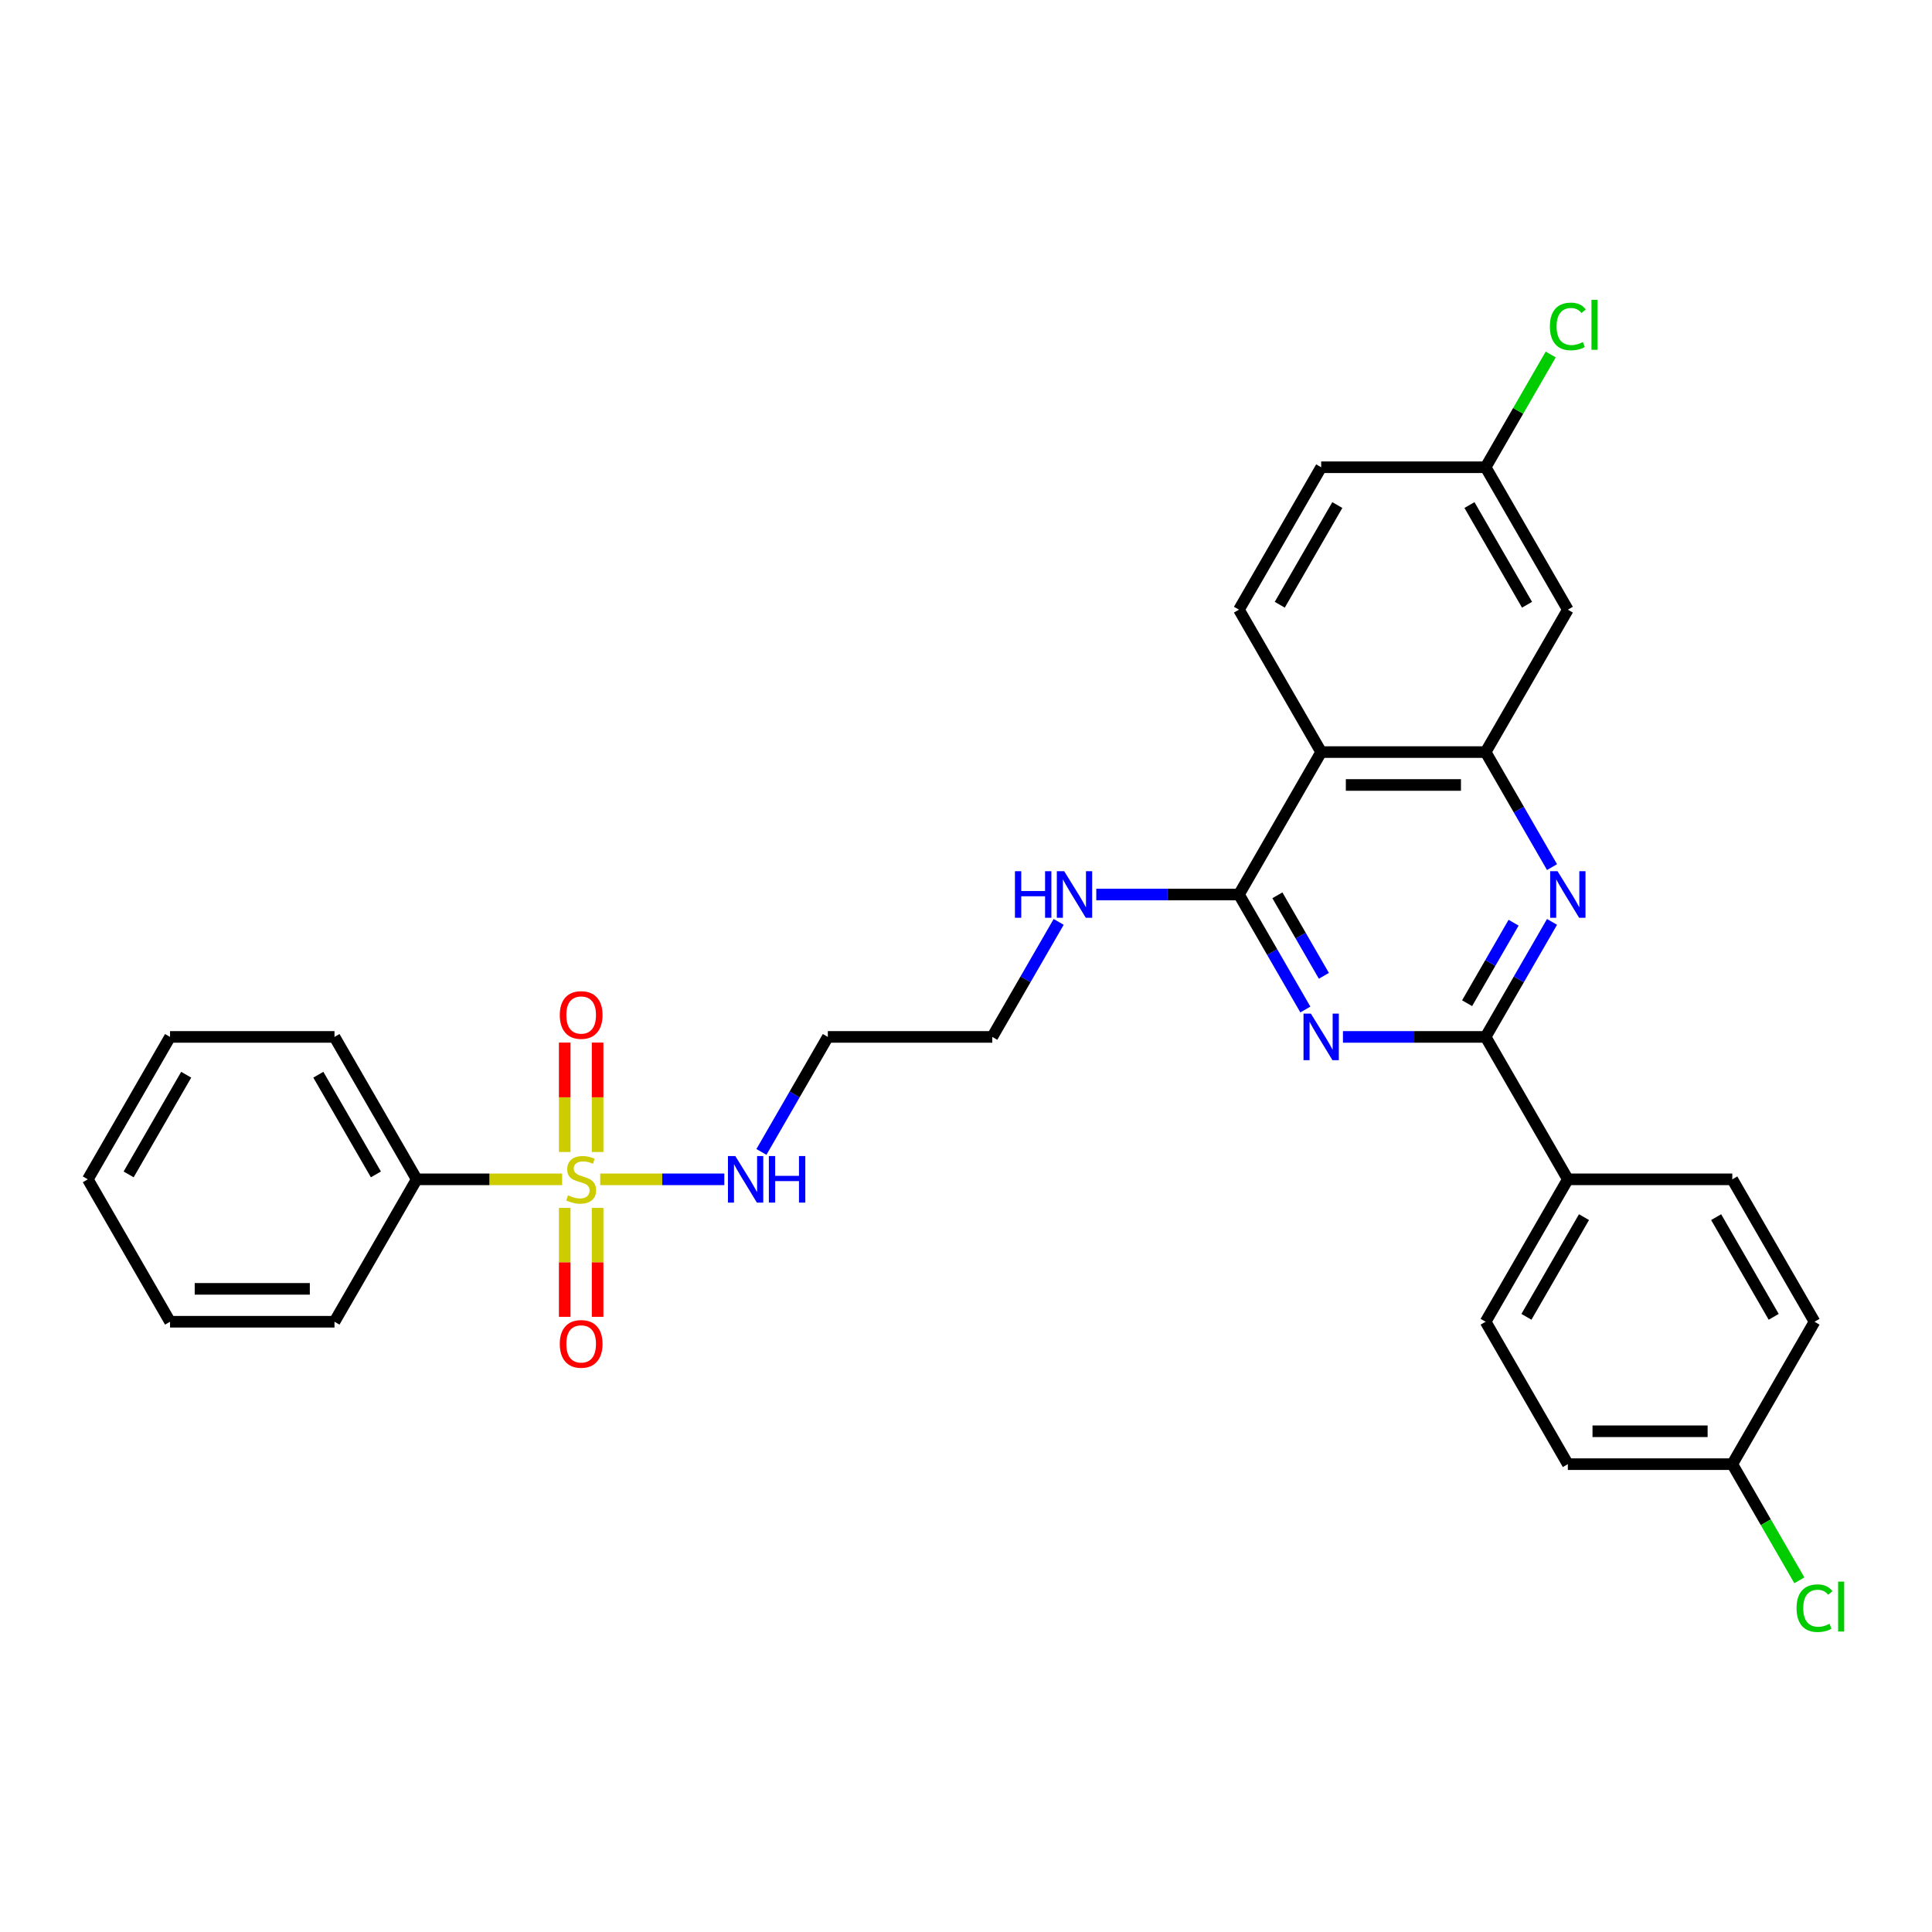 <?xml version='1.0' encoding='iso-8859-1'?>
<svg version='1.1' baseProfile='full'
              xmlns='http://www.w3.org/2000/svg'
                      xmlns:rdkit='http://www.rdkit.org/xml'
                      xmlns:xlink='http://www.w3.org/1999/xlink'
                  xml:space='preserve'
width='1000px' height='1000px' viewBox='0 0 1000 1000'>
<!-- END OF HEADER -->
<rect style='opacity:1.0;fill:#FFFFFF;stroke:none' width='1000' height='1000' x='0' y='0'> </rect>
<path class='bond-8' d='M 309.319,596.271 L 309.319,567.955' style='fill:none;fill-rule:evenodd;stroke:#CCCC00;stroke-width:6px;stroke-linecap:butt;stroke-linejoin:miter;stroke-opacity:1' />
<path class='bond-8' d='M 309.319,567.955 L 309.319,539.638' style='fill:none;fill-rule:evenodd;stroke:#FF0000;stroke-width:6px;stroke-linecap:butt;stroke-linejoin:miter;stroke-opacity:1' />
<path class='bond-8' d='M 292.296,596.271 L 292.296,567.955' style='fill:none;fill-rule:evenodd;stroke:#CCCC00;stroke-width:6px;stroke-linecap:butt;stroke-linejoin:miter;stroke-opacity:1' />
<path class='bond-8' d='M 292.296,567.955 L 292.296,539.638' style='fill:none;fill-rule:evenodd;stroke:#FF0000;stroke-width:6px;stroke-linecap:butt;stroke-linejoin:miter;stroke-opacity:1' />
<path class='bond-9' d='M 292.296,625.211 L 292.296,653.4' style='fill:none;fill-rule:evenodd;stroke:#CCCC00;stroke-width:6px;stroke-linecap:butt;stroke-linejoin:miter;stroke-opacity:1' />
<path class='bond-9' d='M 292.296,653.4 L 292.296,681.589' style='fill:none;fill-rule:evenodd;stroke:#FF0000;stroke-width:6px;stroke-linecap:butt;stroke-linejoin:miter;stroke-opacity:1' />
<path class='bond-9' d='M 309.319,625.211 L 309.319,653.4' style='fill:none;fill-rule:evenodd;stroke:#CCCC00;stroke-width:6px;stroke-linecap:butt;stroke-linejoin:miter;stroke-opacity:1' />
<path class='bond-9' d='M 309.319,653.4 L 309.319,681.589' style='fill:none;fill-rule:evenodd;stroke:#FF0000;stroke-width:6px;stroke-linecap:butt;stroke-linejoin:miter;stroke-opacity:1' />
<path class='bond-11' d='M 290.951,610.418 L 253.32,610.418' style='fill:none;fill-rule:evenodd;stroke:#CCCC00;stroke-width:6px;stroke-linecap:butt;stroke-linejoin:miter;stroke-opacity:1' />
<path class='bond-11' d='M 253.32,610.418 L 215.69,610.418' style='fill:none;fill-rule:evenodd;stroke:#000000;stroke-width:6px;stroke-linecap:butt;stroke-linejoin:miter;stroke-opacity:1' />
<path class='bond-12' d='M 310.664,610.418 L 342.783,610.418' style='fill:none;fill-rule:evenodd;stroke:#CCCC00;stroke-width:6px;stroke-linecap:butt;stroke-linejoin:miter;stroke-opacity:1' />
<path class='bond-12' d='M 342.783,610.418 L 374.902,610.418' style='fill:none;fill-rule:evenodd;stroke:#0000FF;stroke-width:6px;stroke-linecap:butt;stroke-linejoin:miter;stroke-opacity:1' />
<path class='bond-0' d='M 675.65,522.523 L 658.464,492.756' style='fill:none;fill-rule:evenodd;stroke:#0000FF;stroke-width:6px;stroke-linecap:butt;stroke-linejoin:miter;stroke-opacity:1' />
<path class='bond-0' d='M 658.464,492.756 L 641.278,462.99' style='fill:none;fill-rule:evenodd;stroke:#000000;stroke-width:6px;stroke-linecap:butt;stroke-linejoin:miter;stroke-opacity:1' />
<path class='bond-0' d='M 685.237,505.081 L 673.207,484.245' style='fill:none;fill-rule:evenodd;stroke:#0000FF;stroke-width:6px;stroke-linecap:butt;stroke-linejoin:miter;stroke-opacity:1' />
<path class='bond-0' d='M 673.207,484.245 L 661.177,463.408' style='fill:none;fill-rule:evenodd;stroke:#000000;stroke-width:6px;stroke-linecap:butt;stroke-linejoin:miter;stroke-opacity:1' />
<path class='bond-1' d='M 695.107,536.704 L 732.031,536.704' style='fill:none;fill-rule:evenodd;stroke:#0000FF;stroke-width:6px;stroke-linecap:butt;stroke-linejoin:miter;stroke-opacity:1' />
<path class='bond-1' d='M 732.031,536.704 L 768.955,536.704' style='fill:none;fill-rule:evenodd;stroke:#000000;stroke-width:6px;stroke-linecap:butt;stroke-linejoin:miter;stroke-opacity:1' />
<path class='bond-3' d='M 768.955,536.704 L 786.141,506.937' style='fill:none;fill-rule:evenodd;stroke:#000000;stroke-width:6px;stroke-linecap:butt;stroke-linejoin:miter;stroke-opacity:1' />
<path class='bond-3' d='M 786.141,506.937 L 803.327,477.17' style='fill:none;fill-rule:evenodd;stroke:#0000FF;stroke-width:6px;stroke-linecap:butt;stroke-linejoin:miter;stroke-opacity:1' />
<path class='bond-3' d='M 759.368,519.262 L 771.398,498.425' style='fill:none;fill-rule:evenodd;stroke:#000000;stroke-width:6px;stroke-linecap:butt;stroke-linejoin:miter;stroke-opacity:1' />
<path class='bond-3' d='M 771.398,498.425 L 783.428,477.589' style='fill:none;fill-rule:evenodd;stroke:#0000FF;stroke-width:6px;stroke-linecap:butt;stroke-linejoin:miter;stroke-opacity:1' />
<path class='bond-10' d='M 768.955,536.704 L 811.514,610.418' style='fill:none;fill-rule:evenodd;stroke:#000000;stroke-width:6px;stroke-linecap:butt;stroke-linejoin:miter;stroke-opacity:1' />
<path class='bond-2' d='M 641.278,462.99 L 604.354,462.99' style='fill:none;fill-rule:evenodd;stroke:#000000;stroke-width:6px;stroke-linecap:butt;stroke-linejoin:miter;stroke-opacity:1' />
<path class='bond-2' d='M 604.354,462.99 L 567.43,462.99' style='fill:none;fill-rule:evenodd;stroke:#0000FF;stroke-width:6px;stroke-linecap:butt;stroke-linejoin:miter;stroke-opacity:1' />
<path class='bond-4' d='M 641.278,462.99 L 683.837,389.276' style='fill:none;fill-rule:evenodd;stroke:#000000;stroke-width:6px;stroke-linecap:butt;stroke-linejoin:miter;stroke-opacity:1' />
<path class='bond-31' d='M 803.327,448.809 L 786.141,419.042' style='fill:none;fill-rule:evenodd;stroke:#0000FF;stroke-width:6px;stroke-linecap:butt;stroke-linejoin:miter;stroke-opacity:1' />
<path class='bond-31' d='M 786.141,419.042 L 768.955,389.276' style='fill:none;fill-rule:evenodd;stroke:#000000;stroke-width:6px;stroke-linecap:butt;stroke-linejoin:miter;stroke-opacity:1' />
<path class='bond-5' d='M 683.837,389.276 L 768.955,389.276' style='fill:none;fill-rule:evenodd;stroke:#000000;stroke-width:6px;stroke-linecap:butt;stroke-linejoin:miter;stroke-opacity:1' />
<path class='bond-5' d='M 696.605,406.299 L 756.187,406.299' style='fill:none;fill-rule:evenodd;stroke:#000000;stroke-width:6px;stroke-linecap:butt;stroke-linejoin:miter;stroke-opacity:1' />
<path class='bond-7' d='M 683.837,389.276 L 641.278,315.562' style='fill:none;fill-rule:evenodd;stroke:#000000;stroke-width:6px;stroke-linecap:butt;stroke-linejoin:miter;stroke-opacity:1' />
<path class='bond-6' d='M 768.955,389.276 L 811.514,315.562' style='fill:none;fill-rule:evenodd;stroke:#000000;stroke-width:6px;stroke-linecap:butt;stroke-linejoin:miter;stroke-opacity:1' />
<path class='bond-16' d='M 811.514,315.562 L 768.955,241.848' style='fill:none;fill-rule:evenodd;stroke:#000000;stroke-width:6px;stroke-linecap:butt;stroke-linejoin:miter;stroke-opacity:1' />
<path class='bond-16' d='M 790.387,313.016 L 760.596,261.416' style='fill:none;fill-rule:evenodd;stroke:#000000;stroke-width:6px;stroke-linecap:butt;stroke-linejoin:miter;stroke-opacity:1' />
<path class='bond-17' d='M 641.278,315.562 L 683.837,241.848' style='fill:none;fill-rule:evenodd;stroke:#000000;stroke-width:6px;stroke-linecap:butt;stroke-linejoin:miter;stroke-opacity:1' />
<path class='bond-17' d='M 662.405,313.016 L 692.196,261.416' style='fill:none;fill-rule:evenodd;stroke:#000000;stroke-width:6px;stroke-linecap:butt;stroke-linejoin:miter;stroke-opacity:1' />
<path class='bond-14' d='M 811.514,610.418 L 768.955,684.132' style='fill:none;fill-rule:evenodd;stroke:#000000;stroke-width:6px;stroke-linecap:butt;stroke-linejoin:miter;stroke-opacity:1' />
<path class='bond-14' d='M 819.873,629.987 L 790.082,681.587' style='fill:none;fill-rule:evenodd;stroke:#000000;stroke-width:6px;stroke-linecap:butt;stroke-linejoin:miter;stroke-opacity:1' />
<path class='bond-15' d='M 811.514,610.418 L 896.631,610.418' style='fill:none;fill-rule:evenodd;stroke:#000000;stroke-width:6px;stroke-linecap:butt;stroke-linejoin:miter;stroke-opacity:1' />
<path class='bond-25' d='M 215.69,610.418 L 173.131,536.704' style='fill:none;fill-rule:evenodd;stroke:#000000;stroke-width:6px;stroke-linecap:butt;stroke-linejoin:miter;stroke-opacity:1' />
<path class='bond-25' d='M 194.563,607.873 L 164.772,556.273' style='fill:none;fill-rule:evenodd;stroke:#000000;stroke-width:6px;stroke-linecap:butt;stroke-linejoin:miter;stroke-opacity:1' />
<path class='bond-26' d='M 215.69,610.418 L 173.131,684.132' style='fill:none;fill-rule:evenodd;stroke:#000000;stroke-width:6px;stroke-linecap:butt;stroke-linejoin:miter;stroke-opacity:1' />
<path class='bond-19' d='M 394.112,596.237 L 411.298,566.471' style='fill:none;fill-rule:evenodd;stroke:#0000FF;stroke-width:6px;stroke-linecap:butt;stroke-linejoin:miter;stroke-opacity:1' />
<path class='bond-19' d='M 411.298,566.471 L 428.484,536.704' style='fill:none;fill-rule:evenodd;stroke:#000000;stroke-width:6px;stroke-linecap:butt;stroke-linejoin:miter;stroke-opacity:1' />
<path class='bond-13' d='M 547.973,477.17 L 530.788,506.937' style='fill:none;fill-rule:evenodd;stroke:#0000FF;stroke-width:6px;stroke-linecap:butt;stroke-linejoin:miter;stroke-opacity:1' />
<path class='bond-13' d='M 530.788,506.937 L 513.602,536.704' style='fill:none;fill-rule:evenodd;stroke:#000000;stroke-width:6px;stroke-linecap:butt;stroke-linejoin:miter;stroke-opacity:1' />
<path class='bond-21' d='M 768.955,684.132 L 811.514,757.846' style='fill:none;fill-rule:evenodd;stroke:#000000;stroke-width:6px;stroke-linecap:butt;stroke-linejoin:miter;stroke-opacity:1' />
<path class='bond-20' d='M 896.631,610.418 L 939.19,684.132' style='fill:none;fill-rule:evenodd;stroke:#000000;stroke-width:6px;stroke-linecap:butt;stroke-linejoin:miter;stroke-opacity:1' />
<path class='bond-20' d='M 888.272,629.987 L 918.064,681.587' style='fill:none;fill-rule:evenodd;stroke:#000000;stroke-width:6px;stroke-linecap:butt;stroke-linejoin:miter;stroke-opacity:1' />
<path class='bond-22' d='M 768.955,241.848 L 785.802,212.668' style='fill:none;fill-rule:evenodd;stroke:#000000;stroke-width:6px;stroke-linecap:butt;stroke-linejoin:miter;stroke-opacity:1' />
<path class='bond-22' d='M 785.802,212.668 L 802.648,183.489' style='fill:none;fill-rule:evenodd;stroke:#00CC00;stroke-width:6px;stroke-linecap:butt;stroke-linejoin:miter;stroke-opacity:1' />
<path class='bond-32' d='M 768.955,241.848 L 683.837,241.848' style='fill:none;fill-rule:evenodd;stroke:#000000;stroke-width:6px;stroke-linecap:butt;stroke-linejoin:miter;stroke-opacity:1' />
<path class='bond-18' d='M 896.631,757.846 L 939.19,684.132' style='fill:none;fill-rule:evenodd;stroke:#000000;stroke-width:6px;stroke-linecap:butt;stroke-linejoin:miter;stroke-opacity:1' />
<path class='bond-23' d='M 896.631,757.846 L 913.989,787.911' style='fill:none;fill-rule:evenodd;stroke:#000000;stroke-width:6px;stroke-linecap:butt;stroke-linejoin:miter;stroke-opacity:1' />
<path class='bond-23' d='M 913.989,787.911 L 931.347,817.975' style='fill:none;fill-rule:evenodd;stroke:#00CC00;stroke-width:6px;stroke-linecap:butt;stroke-linejoin:miter;stroke-opacity:1' />
<path class='bond-33' d='M 896.631,757.846 L 811.514,757.846' style='fill:none;fill-rule:evenodd;stroke:#000000;stroke-width:6px;stroke-linecap:butt;stroke-linejoin:miter;stroke-opacity:1' />
<path class='bond-33' d='M 883.864,740.823 L 824.281,740.823' style='fill:none;fill-rule:evenodd;stroke:#000000;stroke-width:6px;stroke-linecap:butt;stroke-linejoin:miter;stroke-opacity:1' />
<path class='bond-24' d='M 428.484,536.704 L 513.602,536.704' style='fill:none;fill-rule:evenodd;stroke:#000000;stroke-width:6px;stroke-linecap:butt;stroke-linejoin:miter;stroke-opacity:1' />
<path class='bond-27' d='M 173.131,536.704 L 88.013,536.704' style='fill:none;fill-rule:evenodd;stroke:#000000;stroke-width:6px;stroke-linecap:butt;stroke-linejoin:miter;stroke-opacity:1' />
<path class='bond-28' d='M 173.131,684.132 L 88.013,684.132' style='fill:none;fill-rule:evenodd;stroke:#000000;stroke-width:6px;stroke-linecap:butt;stroke-linejoin:miter;stroke-opacity:1' />
<path class='bond-28' d='M 160.363,667.108 L 100.781,667.108' style='fill:none;fill-rule:evenodd;stroke:#000000;stroke-width:6px;stroke-linecap:butt;stroke-linejoin:miter;stroke-opacity:1' />
<path class='bond-30' d='M 88.013,536.704 L 45.455,610.418' style='fill:none;fill-rule:evenodd;stroke:#000000;stroke-width:6px;stroke-linecap:butt;stroke-linejoin:miter;stroke-opacity:1' />
<path class='bond-30' d='M 96.372,556.273 L 66.581,607.873' style='fill:none;fill-rule:evenodd;stroke:#000000;stroke-width:6px;stroke-linecap:butt;stroke-linejoin:miter;stroke-opacity:1' />
<path class='bond-29' d='M 88.013,684.132 L 45.455,610.418' style='fill:none;fill-rule:evenodd;stroke:#000000;stroke-width:6px;stroke-linecap:butt;stroke-linejoin:miter;stroke-opacity:1' />
<path  class='atom-0' d='M 293.998 618.691
Q 294.271 618.793, 295.394 619.27
Q 296.518 619.747, 297.743 620.053
Q 299.003 620.326, 300.229 620.326
Q 302.51 620.326, 303.838 619.236
Q 305.166 618.113, 305.166 616.172
Q 305.166 614.844, 304.485 614.027
Q 303.838 613.21, 302.816 612.767
Q 301.795 612.325, 300.093 611.814
Q 297.948 611.167, 296.654 610.554
Q 295.394 609.941, 294.475 608.647
Q 293.59 607.354, 293.59 605.175
Q 293.59 602.144, 295.632 600.272
Q 297.709 598.399, 301.795 598.399
Q 304.587 598.399, 307.753 599.727
L 306.97 602.349
Q 304.076 601.157, 301.897 601.157
Q 299.548 601.157, 298.254 602.144
Q 296.96 603.098, 296.994 604.766
Q 296.994 606.06, 297.641 606.843
Q 298.322 607.626, 299.275 608.069
Q 300.263 608.511, 301.897 609.022
Q 304.076 609.703, 305.37 610.384
Q 306.664 611.065, 307.583 612.461
Q 308.536 613.823, 308.536 616.172
Q 308.536 619.508, 306.289 621.313
Q 304.076 623.083, 300.365 623.083
Q 298.22 623.083, 296.586 622.607
Q 294.986 622.164, 293.079 621.381
L 293.998 618.691
' fill='#CCCC00'/>
<path  class='atom-1' d='M 678.509 524.651
L 686.408 537.419
Q 687.191 538.679, 688.451 540.96
Q 689.71 543.241, 689.778 543.377
L 689.778 524.651
L 692.979 524.651
L 692.979 548.756
L 689.676 548.756
L 681.199 534.797
Q 680.211 533.163, 679.156 531.29
Q 678.134 529.418, 677.828 528.839
L 677.828 548.756
L 674.696 548.756
L 674.696 524.651
L 678.509 524.651
' fill='#0000FF'/>
<path  class='atom-4' d='M 806.185 450.937
L 814.084 463.705
Q 814.867 464.964, 816.127 467.246
Q 817.387 469.527, 817.455 469.663
L 817.455 450.937
L 820.655 450.937
L 820.655 475.042
L 817.353 475.042
L 808.875 461.083
Q 807.888 459.449, 806.832 457.576
Q 805.811 455.704, 805.504 455.125
L 805.504 475.042
L 802.372 475.042
L 802.372 450.937
L 806.185 450.937
' fill='#0000FF'/>
<path  class='atom-9' d='M 289.742 525.368
Q 289.742 519.58, 292.602 516.346
Q 295.462 513.111, 300.808 513.111
Q 306.153 513.111, 309.013 516.346
Q 311.873 519.58, 311.873 525.368
Q 311.873 531.224, 308.979 534.561
Q 306.085 537.864, 300.808 537.864
Q 295.496 537.864, 292.602 534.561
Q 289.742 531.258, 289.742 525.368
M 300.808 535.14
Q 304.485 535.14, 306.459 532.688
Q 308.468 530.203, 308.468 525.368
Q 308.468 520.636, 306.459 518.252
Q 304.485 515.835, 300.808 515.835
Q 297.131 515.835, 295.122 518.218
Q 293.147 520.602, 293.147 525.368
Q 293.147 530.237, 295.122 532.688
Q 297.131 535.14, 300.808 535.14
' fill='#FF0000'/>
<path  class='atom-10' d='M 289.742 695.604
Q 289.742 689.816, 292.602 686.581
Q 295.462 683.347, 300.808 683.347
Q 306.153 683.347, 309.013 686.581
Q 311.873 689.816, 311.873 695.604
Q 311.873 701.46, 308.979 704.796
Q 306.085 708.099, 300.808 708.099
Q 295.496 708.099, 292.602 704.796
Q 289.742 701.494, 289.742 695.604
M 300.808 705.375
Q 304.485 705.375, 306.459 702.924
Q 308.468 700.438, 308.468 695.604
Q 308.468 690.871, 306.459 688.488
Q 304.485 686.07, 300.808 686.07
Q 297.131 686.07, 295.122 688.454
Q 293.147 690.837, 293.147 695.604
Q 293.147 700.472, 295.122 702.924
Q 297.131 705.375, 300.808 705.375
' fill='#FF0000'/>
<path  class='atom-13' d='M 380.597 598.365
L 388.496 611.133
Q 389.279 612.393, 390.539 614.674
Q 391.798 616.955, 391.866 617.091
L 391.866 598.365
L 395.067 598.365
L 395.067 622.471
L 391.764 622.471
L 383.287 608.511
Q 382.299 606.877, 381.244 605.004
Q 380.222 603.132, 379.916 602.553
L 379.916 622.471
L 376.784 622.471
L 376.784 598.365
L 380.597 598.365
' fill='#0000FF'/>
<path  class='atom-13' d='M 397.961 598.365
L 401.229 598.365
L 401.229 608.613
L 413.554 608.613
L 413.554 598.365
L 416.823 598.365
L 416.823 622.471
L 413.554 622.471
L 413.554 611.337
L 401.229 611.337
L 401.229 622.471
L 397.961 622.471
L 397.961 598.365
' fill='#0000FF'/>
<path  class='atom-14' d='M 525.331 450.937
L 528.6 450.937
L 528.6 461.185
L 540.925 461.185
L 540.925 450.937
L 544.193 450.937
L 544.193 475.042
L 540.925 475.042
L 540.925 463.909
L 528.6 463.909
L 528.6 475.042
L 525.331 475.042
L 525.331 450.937
' fill='#0000FF'/>
<path  class='atom-14' d='M 550.832 450.937
L 558.731 463.705
Q 559.514 464.964, 560.774 467.246
Q 562.034 469.527, 562.102 469.663
L 562.102 450.937
L 565.302 450.937
L 565.302 475.042
L 562 475.042
L 553.522 461.083
Q 552.535 459.449, 551.479 457.576
Q 550.458 455.704, 550.151 455.125
L 550.151 475.042
L 547.019 475.042
L 547.019 450.937
L 550.832 450.937
' fill='#0000FF'/>
<path  class='atom-23' d='M 802.219 168.968
Q 802.219 162.975, 805.011 159.843
Q 807.837 156.677, 813.182 156.677
Q 818.153 156.677, 820.809 160.183
L 818.561 162.022
Q 816.621 159.468, 813.182 159.468
Q 809.539 159.468, 807.598 161.92
Q 805.692 164.337, 805.692 168.968
Q 805.692 173.734, 807.666 176.186
Q 809.675 178.637, 813.557 178.637
Q 816.212 178.637, 819.31 177.037
L 820.264 179.59
Q 819.004 180.407, 817.097 180.884
Q 815.191 181.361, 813.08 181.361
Q 807.837 181.361, 805.011 178.16
Q 802.219 174.96, 802.219 168.968
' fill='#00CC00'/>
<path  class='atom-23' d='M 823.737 155.213
L 826.869 155.213
L 826.869 181.054
L 823.737 181.054
L 823.737 155.213
' fill='#00CC00'/>
<path  class='atom-24' d='M 929.895 832.394
Q 929.895 826.402, 932.687 823.27
Q 935.513 820.103, 940.859 820.103
Q 945.829 820.103, 948.485 823.61
L 946.238 825.449
Q 944.297 822.895, 940.859 822.895
Q 937.215 822.895, 935.275 825.347
Q 933.368 827.764, 933.368 832.394
Q 933.368 837.161, 935.343 839.612
Q 937.352 842.064, 941.233 842.064
Q 943.889 842.064, 946.987 840.463
L 947.94 843.017
Q 946.681 843.834, 944.774 844.311
Q 942.867 844.787, 940.756 844.787
Q 935.513 844.787, 932.687 841.587
Q 929.895 838.387, 929.895 832.394
' fill='#00CC00'/>
<path  class='atom-24' d='M 951.413 818.639
L 954.545 818.639
L 954.545 844.481
L 951.413 844.481
L 951.413 818.639
' fill='#00CC00'/>
</svg>
